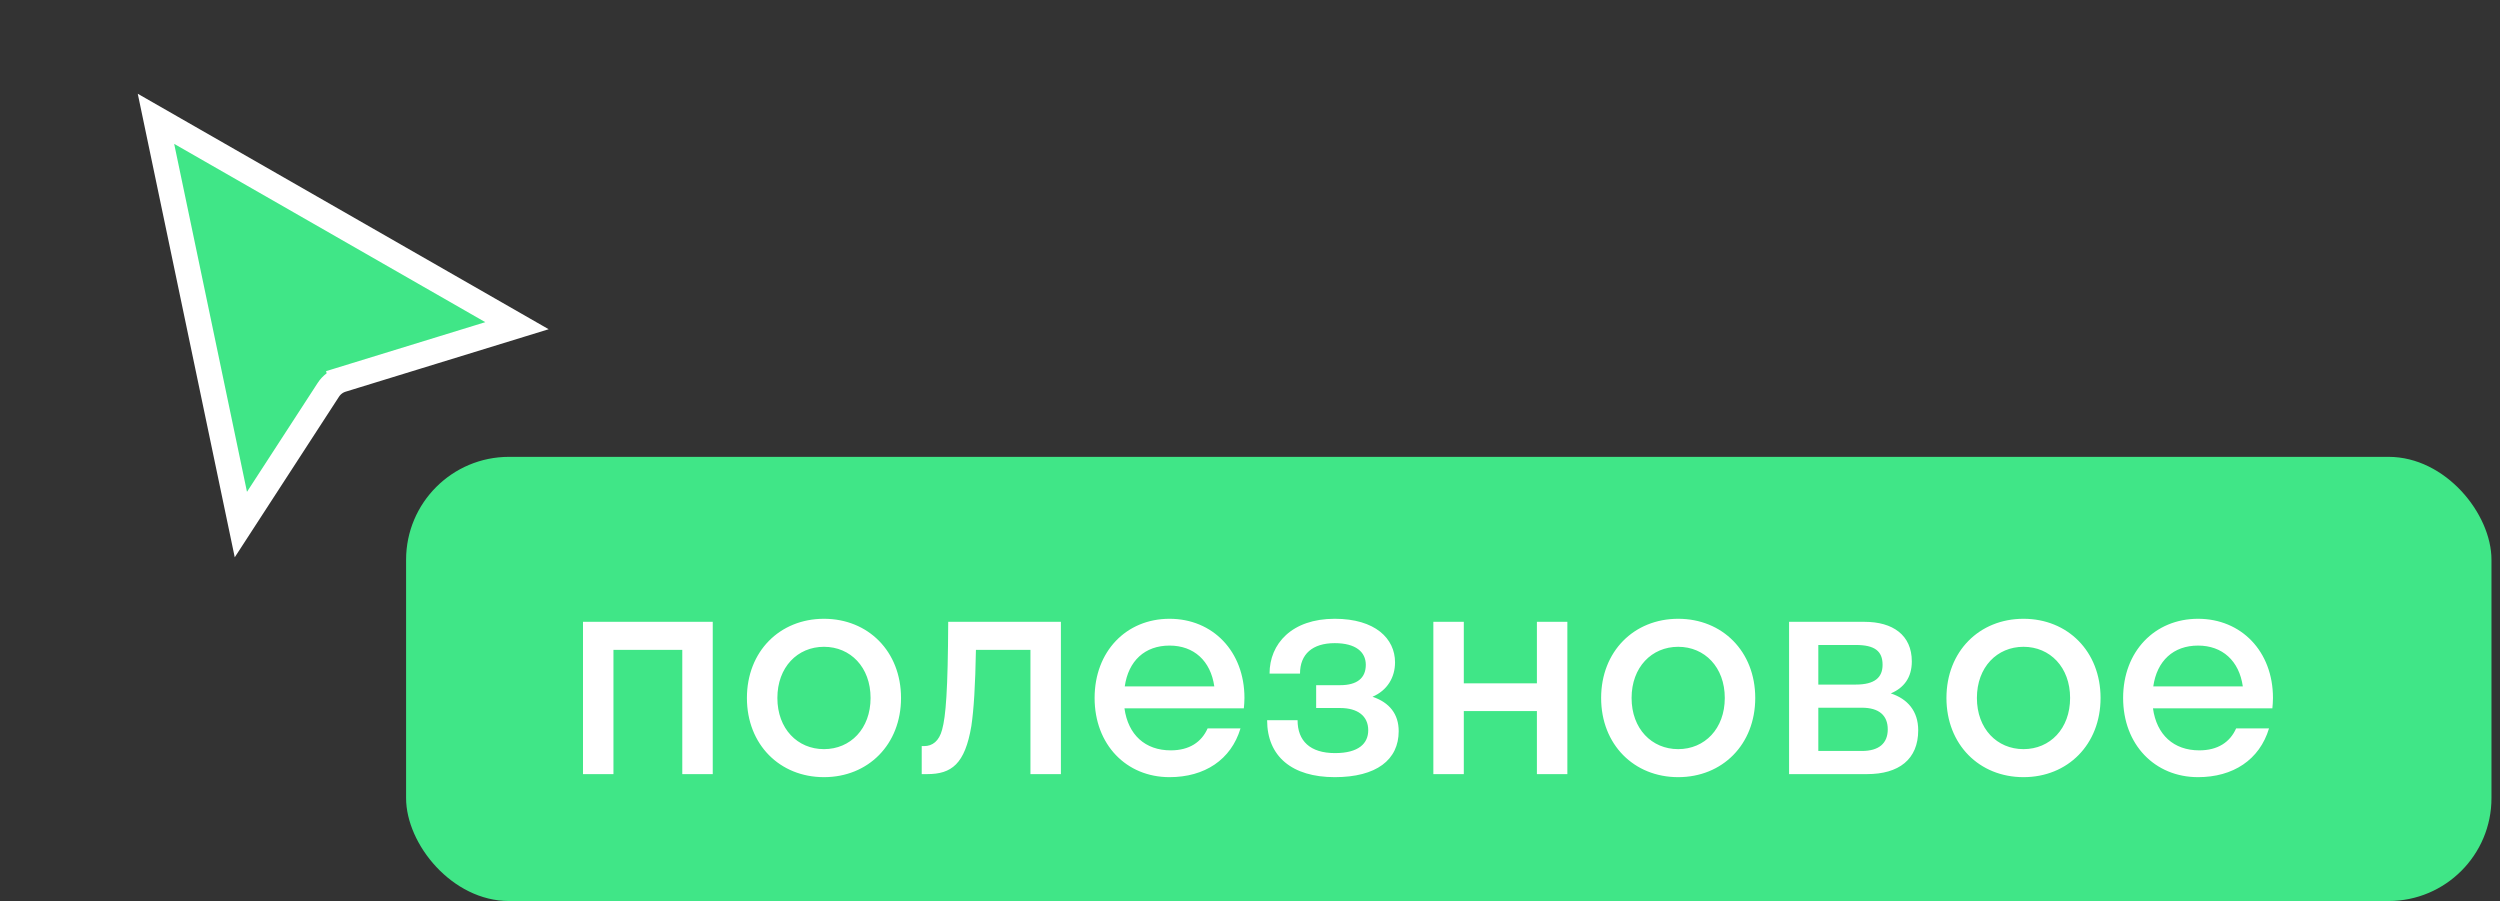 <?xml version="1.0" encoding="UTF-8"?> <svg xmlns="http://www.w3.org/2000/svg" width="197" height="71" viewBox="0 0 197 71" fill="none"><rect x="0" y="0" width="197" height="71" fill="#333333" stroke="none"/> <path d="M18.98 41.336L12.29 9.362L40.738 25.665L26.942 29.909L27.236 30.865L26.942 29.909C26.503 30.044 26.126 30.329 25.875 30.715L18.98 41.336Z" fill="#40E687" stroke="white" stroke-width="2"></path> <rect x="32" y="36" width="164.328" height="35" rx="8.109" fill="#40E687"></rect> <path d="M48.34 61H45.94V49H56.164V61H53.764V51.208H48.34V61ZM64.929 61.24C61.449 61.24 58.857 58.672 58.857 55C58.857 51.328 61.449 48.76 64.929 48.76C68.409 48.76 71.001 51.328 71.001 55C71.001 58.672 68.409 61.24 64.929 61.24ZM64.929 59.032C67.017 59.032 68.601 57.424 68.601 55C68.601 52.576 67.017 50.968 64.929 50.968C62.841 50.968 61.257 52.576 61.257 55C61.257 57.424 62.841 59.032 64.929 59.032ZM83.599 61H81.199V51.208H76.903C76.855 54.016 76.735 55.912 76.543 57.208C76.039 60.208 74.983 61 73.063 61H72.631V58.792H72.823C73.471 58.792 73.999 58.408 74.239 57.496C74.527 56.464 74.695 54.4 74.719 49H83.599V61ZM98.015 55.816H88.607C88.895 57.904 90.239 59.128 92.255 59.128C93.719 59.128 94.679 58.48 95.159 57.4H97.751C97.007 59.872 94.919 61.24 92.159 61.24C88.751 61.24 86.255 58.672 86.255 55C86.255 51.328 88.751 48.76 92.159 48.76C95.567 48.76 98.063 51.328 98.063 55C98.063 55.288 98.039 55.552 98.015 55.816ZM92.159 50.872C90.215 50.872 88.919 52.072 88.631 54.088H95.687C95.399 52.072 94.079 50.872 92.159 50.872ZM103.713 53.992H105.609C106.929 53.992 107.625 53.44 107.625 52.384C107.625 51.376 106.833 50.68 105.177 50.68C103.425 50.68 102.441 51.544 102.441 53.08H100.041C100.041 50.728 101.793 48.76 105.177 48.76C108.369 48.76 109.929 50.32 109.929 52.192C109.929 53.368 109.329 54.4 108.153 54.904C109.497 55.36 110.217 56.272 110.217 57.616C110.217 59.872 108.465 61.24 105.177 61.24C101.817 61.24 99.849 59.608 99.849 56.752H102.249C102.249 58.384 103.233 59.344 105.201 59.344C107.073 59.344 107.817 58.576 107.817 57.544C107.817 56.416 106.977 55.792 105.609 55.792H103.713V53.992ZM115.348 61H112.948V49H115.348V53.848H121.108V49H123.508V61H121.108V56.032H115.348V61ZM132.241 61.24C128.761 61.24 126.169 58.672 126.169 55C126.169 51.328 128.761 48.76 132.241 48.76C135.721 48.76 138.313 51.328 138.313 55C138.313 58.672 135.721 61.24 132.241 61.24ZM132.241 59.032C134.329 59.032 135.913 57.424 135.913 55C135.913 52.576 134.329 50.968 132.241 50.968C130.153 50.968 128.569 52.576 128.569 55C128.569 57.424 130.153 59.032 132.241 59.032ZM140.979 61V49H146.931C149.139 49 150.651 50.032 150.651 52.12C150.651 53.392 150.027 54.208 148.995 54.64C150.315 55.072 151.155 56.032 151.155 57.544C151.155 59.848 149.619 61 147.123 61H140.979ZM146.235 50.824H143.283V53.944H146.235C147.723 53.944 148.347 53.392 148.347 52.384C148.347 51.304 147.723 50.824 146.235 50.824ZM146.715 55.768H143.283V59.176H146.715C148.059 59.176 148.755 58.576 148.755 57.472C148.755 56.368 148.059 55.768 146.715 55.768ZM159.452 61.24C155.972 61.24 153.38 58.672 153.38 55C153.38 51.328 155.972 48.76 159.452 48.76C162.932 48.76 165.524 51.328 165.524 55C165.524 58.672 162.932 61.24 159.452 61.24ZM159.452 59.032C161.54 59.032 163.124 57.424 163.124 55C163.124 52.576 161.54 50.968 159.452 50.968C157.364 50.968 155.78 52.576 155.78 55C155.78 57.424 157.364 59.032 159.452 59.032ZM179.062 55.816H169.654C169.942 57.904 171.286 59.128 173.302 59.128C174.766 59.128 175.726 58.48 176.206 57.4H178.798C178.054 59.872 175.966 61.24 173.206 61.24C169.798 61.24 167.302 58.672 167.302 55C167.302 51.328 169.798 48.76 173.206 48.76C176.614 48.76 179.11 51.328 179.11 55C179.11 55.288 179.086 55.552 179.062 55.816ZM173.206 50.872C171.262 50.872 169.966 52.072 169.678 54.088H176.734C176.446 52.072 175.126 50.872 173.206 50.872Z" fill="white"></path> </svg> 
